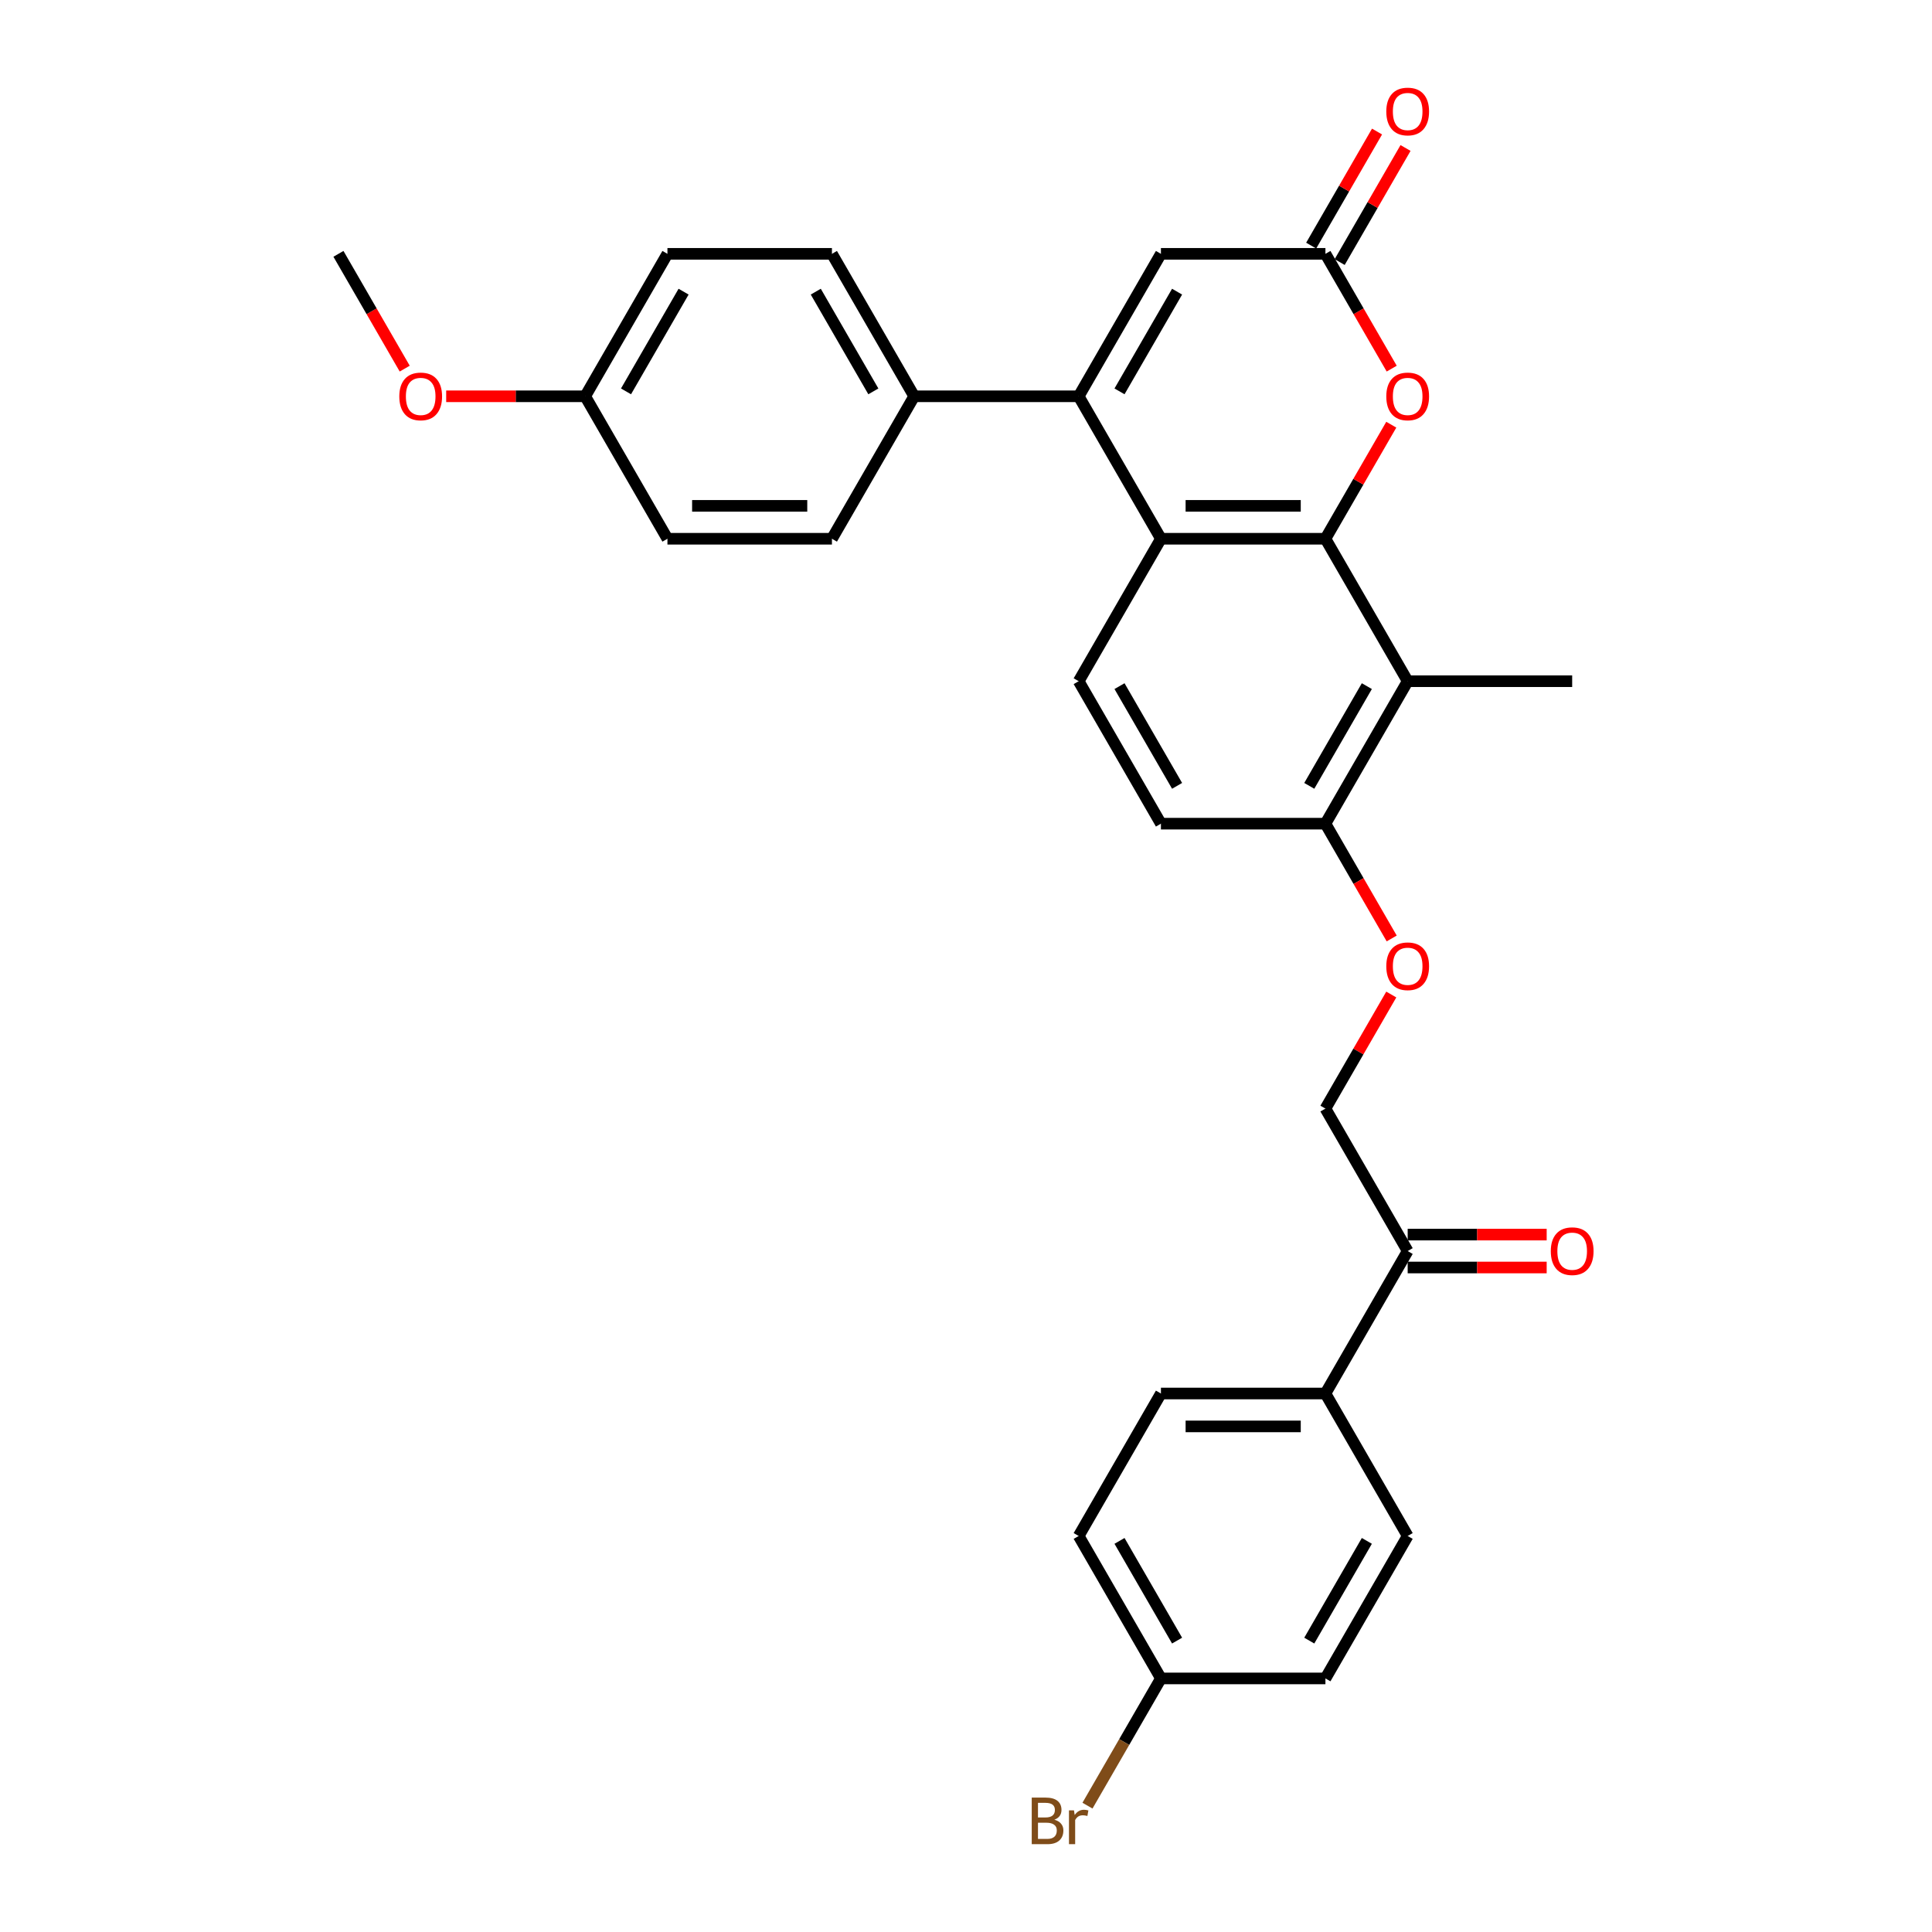 <?xml version='1.0' encoding='iso-8859-1'?>
<svg version='1.1' baseProfile='full'
              xmlns='http://www.w3.org/2000/svg'
                      xmlns:rdkit='http://www.rdkit.org/xml'
                      xmlns:xlink='http://www.w3.org/1999/xlink'
                  xml:space='preserve'
width='1000px' height='1000px' viewBox='0 0 1000 1000'>
<!-- END OF HEADER -->
<rect style='opacity:1.0;fill:#FFFFFF;stroke:none' width='1000' height='1000' x='0' y='0'> </rect>
<path class='bond-1' d='M 686.04,278.858 L 600.896,278.858' style='fill:none;fill-rule:evenodd;stroke:#000000;stroke-width:6px;stroke-linecap:butt;stroke-linejoin:miter;stroke-opacity:1' />
<path class='bond-1' d='M 673.268,261.829 L 613.667,261.829' style='fill:none;fill-rule:evenodd;stroke:#000000;stroke-width:6px;stroke-linecap:butt;stroke-linejoin:miter;stroke-opacity:1' />
<path class='bond-2' d='M 686.04,278.858 L 703.083,249.337' style='fill:none;fill-rule:evenodd;stroke:#000000;stroke-width:6px;stroke-linecap:butt;stroke-linejoin:miter;stroke-opacity:1' />
<path class='bond-2' d='M 703.083,249.337 L 720.127,219.817' style='fill:none;fill-rule:evenodd;stroke:#FF0000;stroke-width:6px;stroke-linecap:butt;stroke-linejoin:miter;stroke-opacity:1' />
<path class='bond-3' d='M 686.04,278.858 L 728.612,352.594' style='fill:none;fill-rule:evenodd;stroke:#000000;stroke-width:6px;stroke-linecap:butt;stroke-linejoin:miter;stroke-opacity:1' />
<path class='bond-0' d='M 558.324,205.121 L 600.896,278.858' style='fill:none;fill-rule:evenodd;stroke:#000000;stroke-width:6px;stroke-linecap:butt;stroke-linejoin:miter;stroke-opacity:1' />
<path class='bond-7' d='M 558.324,205.121 L 473.18,205.121' style='fill:none;fill-rule:evenodd;stroke:#000000;stroke-width:6px;stroke-linecap:butt;stroke-linejoin:miter;stroke-opacity:1' />
<path class='bond-31' d='M 558.324,205.121 L 600.896,131.384' style='fill:none;fill-rule:evenodd;stroke:#000000;stroke-width:6px;stroke-linecap:butt;stroke-linejoin:miter;stroke-opacity:1' />
<path class='bond-31' d='M 579.457,202.575 L 609.257,150.959' style='fill:none;fill-rule:evenodd;stroke:#000000;stroke-width:6px;stroke-linecap:butt;stroke-linejoin:miter;stroke-opacity:1' />
<path class='bond-6' d='M 600.896,278.858 L 558.324,352.594' style='fill:none;fill-rule:evenodd;stroke:#000000;stroke-width:6px;stroke-linecap:butt;stroke-linejoin:miter;stroke-opacity:1' />
<path class='bond-4' d='M 720.343,190.8 L 703.191,161.092' style='fill:none;fill-rule:evenodd;stroke:#FF0000;stroke-width:6px;stroke-linecap:butt;stroke-linejoin:miter;stroke-opacity:1' />
<path class='bond-4' d='M 703.191,161.092 L 686.04,131.384' style='fill:none;fill-rule:evenodd;stroke:#000000;stroke-width:6px;stroke-linecap:butt;stroke-linejoin:miter;stroke-opacity:1' />
<path class='bond-8' d='M 728.612,352.594 L 686.04,426.331' style='fill:none;fill-rule:evenodd;stroke:#000000;stroke-width:6px;stroke-linecap:butt;stroke-linejoin:miter;stroke-opacity:1' />
<path class='bond-8' d='M 707.478,355.141 L 677.678,406.756' style='fill:none;fill-rule:evenodd;stroke:#000000;stroke-width:6px;stroke-linecap:butt;stroke-linejoin:miter;stroke-opacity:1' />
<path class='bond-27' d='M 728.612,352.594 L 813.755,352.594' style='fill:none;fill-rule:evenodd;stroke:#000000;stroke-width:6px;stroke-linecap:butt;stroke-linejoin:miter;stroke-opacity:1' />
<path class='bond-5' d='M 686.04,131.384 L 600.896,131.384' style='fill:none;fill-rule:evenodd;stroke:#000000;stroke-width:6px;stroke-linecap:butt;stroke-linejoin:miter;stroke-opacity:1' />
<path class='bond-12' d='M 693.413,135.641 L 710.457,106.121' style='fill:none;fill-rule:evenodd;stroke:#000000;stroke-width:6px;stroke-linecap:butt;stroke-linejoin:miter;stroke-opacity:1' />
<path class='bond-12' d='M 710.457,106.121 L 727.501,76.6' style='fill:none;fill-rule:evenodd;stroke:#FF0000;stroke-width:6px;stroke-linecap:butt;stroke-linejoin:miter;stroke-opacity:1' />
<path class='bond-12' d='M 678.666,127.127 L 695.71,97.606' style='fill:none;fill-rule:evenodd;stroke:#000000;stroke-width:6px;stroke-linecap:butt;stroke-linejoin:miter;stroke-opacity:1' />
<path class='bond-12' d='M 695.71,97.606 L 712.753,68.086' style='fill:none;fill-rule:evenodd;stroke:#FF0000;stroke-width:6px;stroke-linecap:butt;stroke-linejoin:miter;stroke-opacity:1' />
<path class='bond-30' d='M 558.324,352.594 L 600.896,426.331' style='fill:none;fill-rule:evenodd;stroke:#000000;stroke-width:6px;stroke-linecap:butt;stroke-linejoin:miter;stroke-opacity:1' />
<path class='bond-30' d='M 579.457,355.141 L 609.257,406.756' style='fill:none;fill-rule:evenodd;stroke:#000000;stroke-width:6px;stroke-linecap:butt;stroke-linejoin:miter;stroke-opacity:1' />
<path class='bond-16' d='M 473.18,205.121 L 430.608,131.384' style='fill:none;fill-rule:evenodd;stroke:#000000;stroke-width:6px;stroke-linecap:butt;stroke-linejoin:miter;stroke-opacity:1' />
<path class='bond-16' d='M 452.046,202.575 L 422.246,150.959' style='fill:none;fill-rule:evenodd;stroke:#000000;stroke-width:6px;stroke-linecap:butt;stroke-linejoin:miter;stroke-opacity:1' />
<path class='bond-17' d='M 473.18,205.121 L 430.608,278.858' style='fill:none;fill-rule:evenodd;stroke:#000000;stroke-width:6px;stroke-linecap:butt;stroke-linejoin:miter;stroke-opacity:1' />
<path class='bond-10' d='M 686.04,426.331 L 703.191,456.039' style='fill:none;fill-rule:evenodd;stroke:#000000;stroke-width:6px;stroke-linecap:butt;stroke-linejoin:miter;stroke-opacity:1' />
<path class='bond-10' d='M 703.191,456.039 L 720.343,485.747' style='fill:none;fill-rule:evenodd;stroke:#FF0000;stroke-width:6px;stroke-linecap:butt;stroke-linejoin:miter;stroke-opacity:1' />
<path class='bond-13' d='M 686.04,426.331 L 600.896,426.331' style='fill:none;fill-rule:evenodd;stroke:#000000;stroke-width:6px;stroke-linecap:butt;stroke-linejoin:miter;stroke-opacity:1' />
<path class='bond-9' d='M 728.612,647.542 L 686.04,573.805' style='fill:none;fill-rule:evenodd;stroke:#000000;stroke-width:6px;stroke-linecap:butt;stroke-linejoin:miter;stroke-opacity:1' />
<path class='bond-11' d='M 728.612,647.542 L 686.04,721.279' style='fill:none;fill-rule:evenodd;stroke:#000000;stroke-width:6px;stroke-linecap:butt;stroke-linejoin:miter;stroke-opacity:1' />
<path class='bond-15' d='M 728.612,656.056 L 764.585,656.056' style='fill:none;fill-rule:evenodd;stroke:#000000;stroke-width:6px;stroke-linecap:butt;stroke-linejoin:miter;stroke-opacity:1' />
<path class='bond-15' d='M 764.585,656.056 L 800.558,656.056' style='fill:none;fill-rule:evenodd;stroke:#FF0000;stroke-width:6px;stroke-linecap:butt;stroke-linejoin:miter;stroke-opacity:1' />
<path class='bond-15' d='M 728.612,639.027 L 764.585,639.027' style='fill:none;fill-rule:evenodd;stroke:#000000;stroke-width:6px;stroke-linecap:butt;stroke-linejoin:miter;stroke-opacity:1' />
<path class='bond-15' d='M 764.585,639.027 L 800.558,639.027' style='fill:none;fill-rule:evenodd;stroke:#FF0000;stroke-width:6px;stroke-linecap:butt;stroke-linejoin:miter;stroke-opacity:1' />
<path class='bond-14' d='M 720.127,514.764 L 703.083,544.284' style='fill:none;fill-rule:evenodd;stroke:#FF0000;stroke-width:6px;stroke-linecap:butt;stroke-linejoin:miter;stroke-opacity:1' />
<path class='bond-14' d='M 703.083,544.284 L 686.04,573.805' style='fill:none;fill-rule:evenodd;stroke:#000000;stroke-width:6px;stroke-linecap:butt;stroke-linejoin:miter;stroke-opacity:1' />
<path class='bond-18' d='M 686.04,721.279 L 600.896,721.279' style='fill:none;fill-rule:evenodd;stroke:#000000;stroke-width:6px;stroke-linecap:butt;stroke-linejoin:miter;stroke-opacity:1' />
<path class='bond-18' d='M 673.268,738.307 L 613.667,738.307' style='fill:none;fill-rule:evenodd;stroke:#000000;stroke-width:6px;stroke-linecap:butt;stroke-linejoin:miter;stroke-opacity:1' />
<path class='bond-19' d='M 686.04,721.279 L 728.612,795.015' style='fill:none;fill-rule:evenodd;stroke:#000000;stroke-width:6px;stroke-linecap:butt;stroke-linejoin:miter;stroke-opacity:1' />
<path class='bond-24' d='M 430.608,131.384 L 345.464,131.384' style='fill:none;fill-rule:evenodd;stroke:#000000;stroke-width:6px;stroke-linecap:butt;stroke-linejoin:miter;stroke-opacity:1' />
<path class='bond-25' d='M 430.608,278.858 L 345.464,278.858' style='fill:none;fill-rule:evenodd;stroke:#000000;stroke-width:6px;stroke-linecap:butt;stroke-linejoin:miter;stroke-opacity:1' />
<path class='bond-25' d='M 417.836,261.829 L 358.235,261.829' style='fill:none;fill-rule:evenodd;stroke:#000000;stroke-width:6px;stroke-linecap:butt;stroke-linejoin:miter;stroke-opacity:1' />
<path class='bond-23' d='M 600.896,721.279 L 558.324,795.015' style='fill:none;fill-rule:evenodd;stroke:#000000;stroke-width:6px;stroke-linecap:butt;stroke-linejoin:miter;stroke-opacity:1' />
<path class='bond-22' d='M 728.612,795.015 L 686.04,868.752' style='fill:none;fill-rule:evenodd;stroke:#000000;stroke-width:6px;stroke-linecap:butt;stroke-linejoin:miter;stroke-opacity:1' />
<path class='bond-22' d='M 707.478,797.562 L 677.678,849.177' style='fill:none;fill-rule:evenodd;stroke:#000000;stroke-width:6px;stroke-linecap:butt;stroke-linejoin:miter;stroke-opacity:1' />
<path class='bond-20' d='M 600.896,868.752 L 686.04,868.752' style='fill:none;fill-rule:evenodd;stroke:#000000;stroke-width:6px;stroke-linecap:butt;stroke-linejoin:miter;stroke-opacity:1' />
<path class='bond-26' d='M 600.896,868.752 L 581.886,901.678' style='fill:none;fill-rule:evenodd;stroke:#000000;stroke-width:6px;stroke-linecap:butt;stroke-linejoin:miter;stroke-opacity:1' />
<path class='bond-26' d='M 581.886,901.678 L 562.876,934.605' style='fill:none;fill-rule:evenodd;stroke:#7F4C19;stroke-width:6px;stroke-linecap:butt;stroke-linejoin:miter;stroke-opacity:1' />
<path class='bond-33' d='M 600.896,868.752 L 558.324,795.015' style='fill:none;fill-rule:evenodd;stroke:#000000;stroke-width:6px;stroke-linecap:butt;stroke-linejoin:miter;stroke-opacity:1' />
<path class='bond-33' d='M 609.257,849.177 L 579.457,797.562' style='fill:none;fill-rule:evenodd;stroke:#000000;stroke-width:6px;stroke-linecap:butt;stroke-linejoin:miter;stroke-opacity:1' />
<path class='bond-21' d='M 302.892,205.121 L 345.464,278.858' style='fill:none;fill-rule:evenodd;stroke:#000000;stroke-width:6px;stroke-linecap:butt;stroke-linejoin:miter;stroke-opacity:1' />
<path class='bond-28' d='M 302.892,205.121 L 266.918,205.121' style='fill:none;fill-rule:evenodd;stroke:#000000;stroke-width:6px;stroke-linecap:butt;stroke-linejoin:miter;stroke-opacity:1' />
<path class='bond-28' d='M 266.918,205.121 L 230.945,205.121' style='fill:none;fill-rule:evenodd;stroke:#FF0000;stroke-width:6px;stroke-linecap:butt;stroke-linejoin:miter;stroke-opacity:1' />
<path class='bond-32' d='M 302.892,205.121 L 345.464,131.384' style='fill:none;fill-rule:evenodd;stroke:#000000;stroke-width:6px;stroke-linecap:butt;stroke-linejoin:miter;stroke-opacity:1' />
<path class='bond-32' d='M 324.025,202.575 L 353.825,150.959' style='fill:none;fill-rule:evenodd;stroke:#000000;stroke-width:6px;stroke-linecap:butt;stroke-linejoin:miter;stroke-opacity:1' />
<path class='bond-29' d='M 209.479,190.8 L 192.328,161.092' style='fill:none;fill-rule:evenodd;stroke:#FF0000;stroke-width:6px;stroke-linecap:butt;stroke-linejoin:miter;stroke-opacity:1' />
<path class='bond-29' d='M 192.328,161.092 L 175.176,131.384' style='fill:none;fill-rule:evenodd;stroke:#000000;stroke-width:6px;stroke-linecap:butt;stroke-linejoin:miter;stroke-opacity:1' />
<path  class='atom-3' d='M 717.543 205.189
Q 717.543 199.399, 720.404 196.164
Q 723.264 192.928, 728.612 192.928
Q 733.959 192.928, 736.819 196.164
Q 739.68 199.399, 739.68 205.189
Q 739.68 211.047, 736.785 214.384
Q 733.89 217.688, 728.612 217.688
Q 723.299 217.688, 720.404 214.384
Q 717.543 211.081, 717.543 205.189
M 728.612 214.963
Q 732.29 214.963, 734.265 212.511
Q 736.274 210.025, 736.274 205.189
Q 736.274 200.455, 734.265 198.071
Q 732.29 195.653, 728.612 195.653
Q 724.933 195.653, 722.924 198.037
Q 720.949 200.421, 720.949 205.189
Q 720.949 210.059, 722.924 212.511
Q 724.933 214.963, 728.612 214.963
' fill='#FF0000'/>
<path  class='atom-11' d='M 717.543 500.136
Q 717.543 494.346, 720.404 491.111
Q 723.264 487.876, 728.612 487.876
Q 733.959 487.876, 736.819 491.111
Q 739.68 494.346, 739.68 500.136
Q 739.68 505.994, 736.785 509.332
Q 733.89 512.635, 728.612 512.635
Q 723.299 512.635, 720.404 509.332
Q 717.543 506.028, 717.543 500.136
M 728.612 509.911
Q 732.29 509.911, 734.265 507.459
Q 736.274 504.972, 736.274 500.136
Q 736.274 495.402, 734.265 493.018
Q 732.29 490.6, 728.612 490.6
Q 724.933 490.6, 722.924 492.984
Q 720.949 495.368, 720.949 500.136
Q 720.949 505.006, 722.924 507.459
Q 724.933 509.911, 728.612 509.911
' fill='#FF0000'/>
<path  class='atom-13' d='M 717.543 57.715
Q 717.543 51.925, 720.404 48.69
Q 723.264 45.455, 728.612 45.455
Q 733.959 45.455, 736.819 48.69
Q 739.68 51.925, 739.68 57.715
Q 739.68 63.573, 736.785 66.911
Q 733.89 70.214, 728.612 70.214
Q 723.299 70.214, 720.404 66.911
Q 717.543 63.607, 717.543 57.715
M 728.612 67.49
Q 732.29 67.49, 734.265 65.038
Q 736.274 62.551, 736.274 57.715
Q 736.274 52.981, 734.265 50.597
Q 732.29 48.179, 728.612 48.179
Q 724.933 48.179, 722.924 50.563
Q 720.949 52.947, 720.949 57.715
Q 720.949 62.586, 722.924 65.038
Q 724.933 67.49, 728.612 67.49
' fill='#FF0000'/>
<path  class='atom-16' d='M 802.687 647.61
Q 802.687 641.82, 805.548 638.585
Q 808.408 635.349, 813.755 635.349
Q 819.103 635.349, 821.963 638.585
Q 824.824 641.82, 824.824 647.61
Q 824.824 653.468, 821.929 656.805
Q 819.034 660.109, 813.755 660.109
Q 808.442 660.109, 805.548 656.805
Q 802.687 653.502, 802.687 647.61
M 813.755 657.384
Q 817.434 657.384, 819.409 654.932
Q 821.418 652.446, 821.418 647.61
Q 821.418 642.876, 819.409 640.492
Q 817.434 638.074, 813.755 638.074
Q 810.077 638.074, 808.068 640.458
Q 806.093 642.842, 806.093 647.61
Q 806.093 652.48, 808.068 654.932
Q 810.077 657.384, 813.755 657.384
' fill='#FF0000'/>
<path  class='atom-27' d='M 545.739 941.876
Q 548.055 942.523, 549.213 943.954
Q 550.405 945.35, 550.405 947.427
Q 550.405 950.765, 548.26 952.672
Q 546.148 954.545, 542.129 954.545
L 534.024 954.545
L 534.024 930.433
L 541.142 930.433
Q 545.263 930.433, 547.34 932.102
Q 549.418 933.77, 549.418 936.836
Q 549.418 940.48, 545.739 941.876
M 537.259 933.157
L 537.259 940.718
L 541.142 940.718
Q 543.526 940.718, 544.752 939.764
Q 546.012 938.777, 546.012 936.836
Q 546.012 933.157, 541.142 933.157
L 537.259 933.157
M 542.129 951.821
Q 544.479 951.821, 545.739 950.697
Q 546.999 949.573, 546.999 947.427
Q 546.999 945.452, 545.603 944.464
Q 544.241 943.443, 541.618 943.443
L 537.259 943.443
L 537.259 951.821
L 542.129 951.821
' fill='#7F4C19'/>
<path  class='atom-27' d='M 555.888 937.04
L 556.263 939.458
Q 558.102 936.733, 561.099 936.733
Q 562.053 936.733, 563.347 937.074
L 562.836 939.935
Q 561.372 939.594, 560.554 939.594
Q 559.124 939.594, 558.17 940.173
Q 557.251 940.718, 556.502 942.046
L 556.502 954.545
L 553.3 954.545
L 553.3 937.04
L 555.888 937.04
' fill='#7F4C19'/>
<path  class='atom-29' d='M 206.679 205.189
Q 206.679 199.399, 209.54 196.164
Q 212.401 192.928, 217.748 192.928
Q 223.095 192.928, 225.956 196.164
Q 228.817 199.399, 228.817 205.189
Q 228.817 211.047, 225.922 214.384
Q 223.027 217.688, 217.748 217.688
Q 212.435 217.688, 209.54 214.384
Q 206.679 211.081, 206.679 205.189
M 217.748 214.963
Q 221.426 214.963, 223.401 212.511
Q 225.411 210.025, 225.411 205.189
Q 225.411 200.455, 223.401 198.071
Q 221.426 195.653, 217.748 195.653
Q 214.07 195.653, 212.06 198.037
Q 210.085 200.421, 210.085 205.189
Q 210.085 210.059, 212.06 212.511
Q 214.07 214.963, 217.748 214.963
' fill='#FF0000'/>
</svg>
